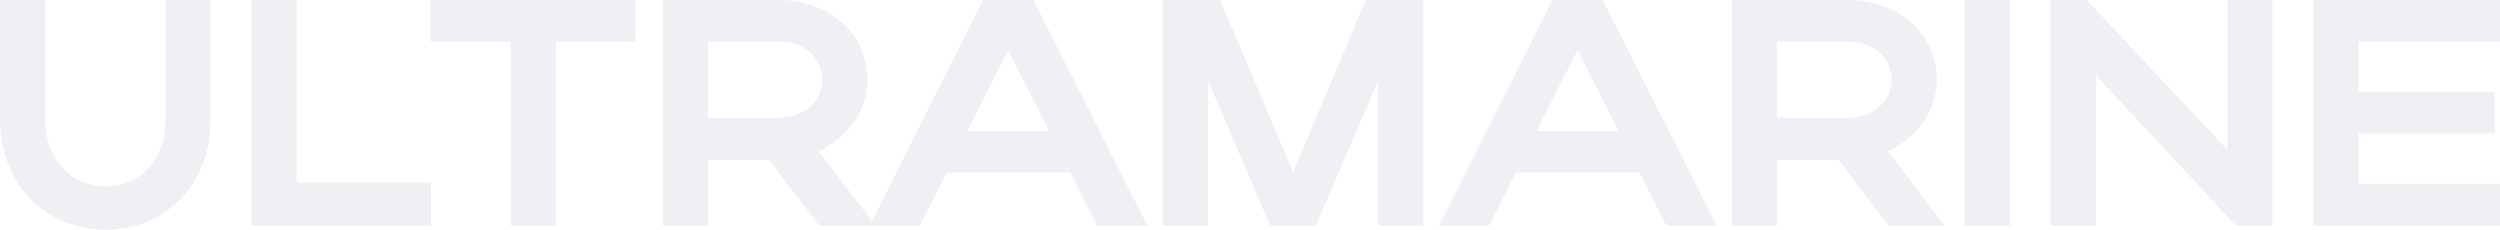 <svg width="1448" height="133" viewBox="0 0 1448 133" fill="none" xmlns="http://www.w3.org/2000/svg">
<path opacity="0.06" d="M60.987 107.969C81.379 107.969 95.784 92.278 95.784 69.489V0H121.974V69.489C121.974 105.541 97.28 133 60.987 133C25.442 133 0 105.541 0 69.489V0H26.191V69.489C26.191 91.718 40.97 107.969 60.987 107.969ZM145.606 130.758V0H171.797V105.728H249.621V130.758H145.606ZM295.76 130.758V24.097H249.365V0H367.972V24.097H321.951V130.758H295.76ZM474.569 130.758L445.572 92.652H410.028V130.758H383.837V0H451.185C479.246 0 502.444 18.493 502.444 46.326C502.444 64.632 490.471 79.949 474.195 87.608L507.121 130.758H474.569ZM476.253 46.326C476.253 33.437 465.777 24.097 451.185 24.097H410.028V68.181H451.185C465.59 68.181 476.253 58.654 476.253 46.326ZM503.698 130.758L569.362 0H598.546L664.584 130.758H635.4L619.873 99.937H548.222L532.695 130.758H503.698ZM560.195 76.027H607.713L583.954 28.954L560.195 76.027ZM699.595 46.513V130.758H673.404V0H706.704L748.983 99.563L791.079 0H824.379V130.758H798.188V46.886L762.079 130.758H735.701L699.595 46.513ZM833.46 130.758L899.124 0H928.308L994.346 130.758H965.162L949.634 99.937H877.984L862.457 130.758H833.46ZM889.957 76.027H937.474L913.716 28.954L889.957 76.027ZM1093.89 130.758L1064.9 92.652H1029.35V130.758H1003.16V0H1070.51C1098.57 0 1121.77 18.493 1121.77 46.326C1121.77 64.632 1109.8 79.949 1093.52 87.608L1126.45 130.758H1093.89ZM1095.58 46.326C1095.58 33.437 1085.1 24.097 1070.51 24.097H1029.35V68.181H1070.51C1084.91 68.181 1095.58 58.654 1095.58 46.326ZM1163.99 0V130.758H1137.8V0H1163.99ZM1213.87 43.524V130.758H1187.68V0H1208.63L1290.01 86.674V0H1316.2V130.758H1295.06L1213.87 43.524ZM1339.87 130.758V0H1448V24.097H1366.06V53.237H1445.01V77.334H1366.06V106.475H1448V130.758H1339.87Z" fill="#05004F"/>
</svg>
